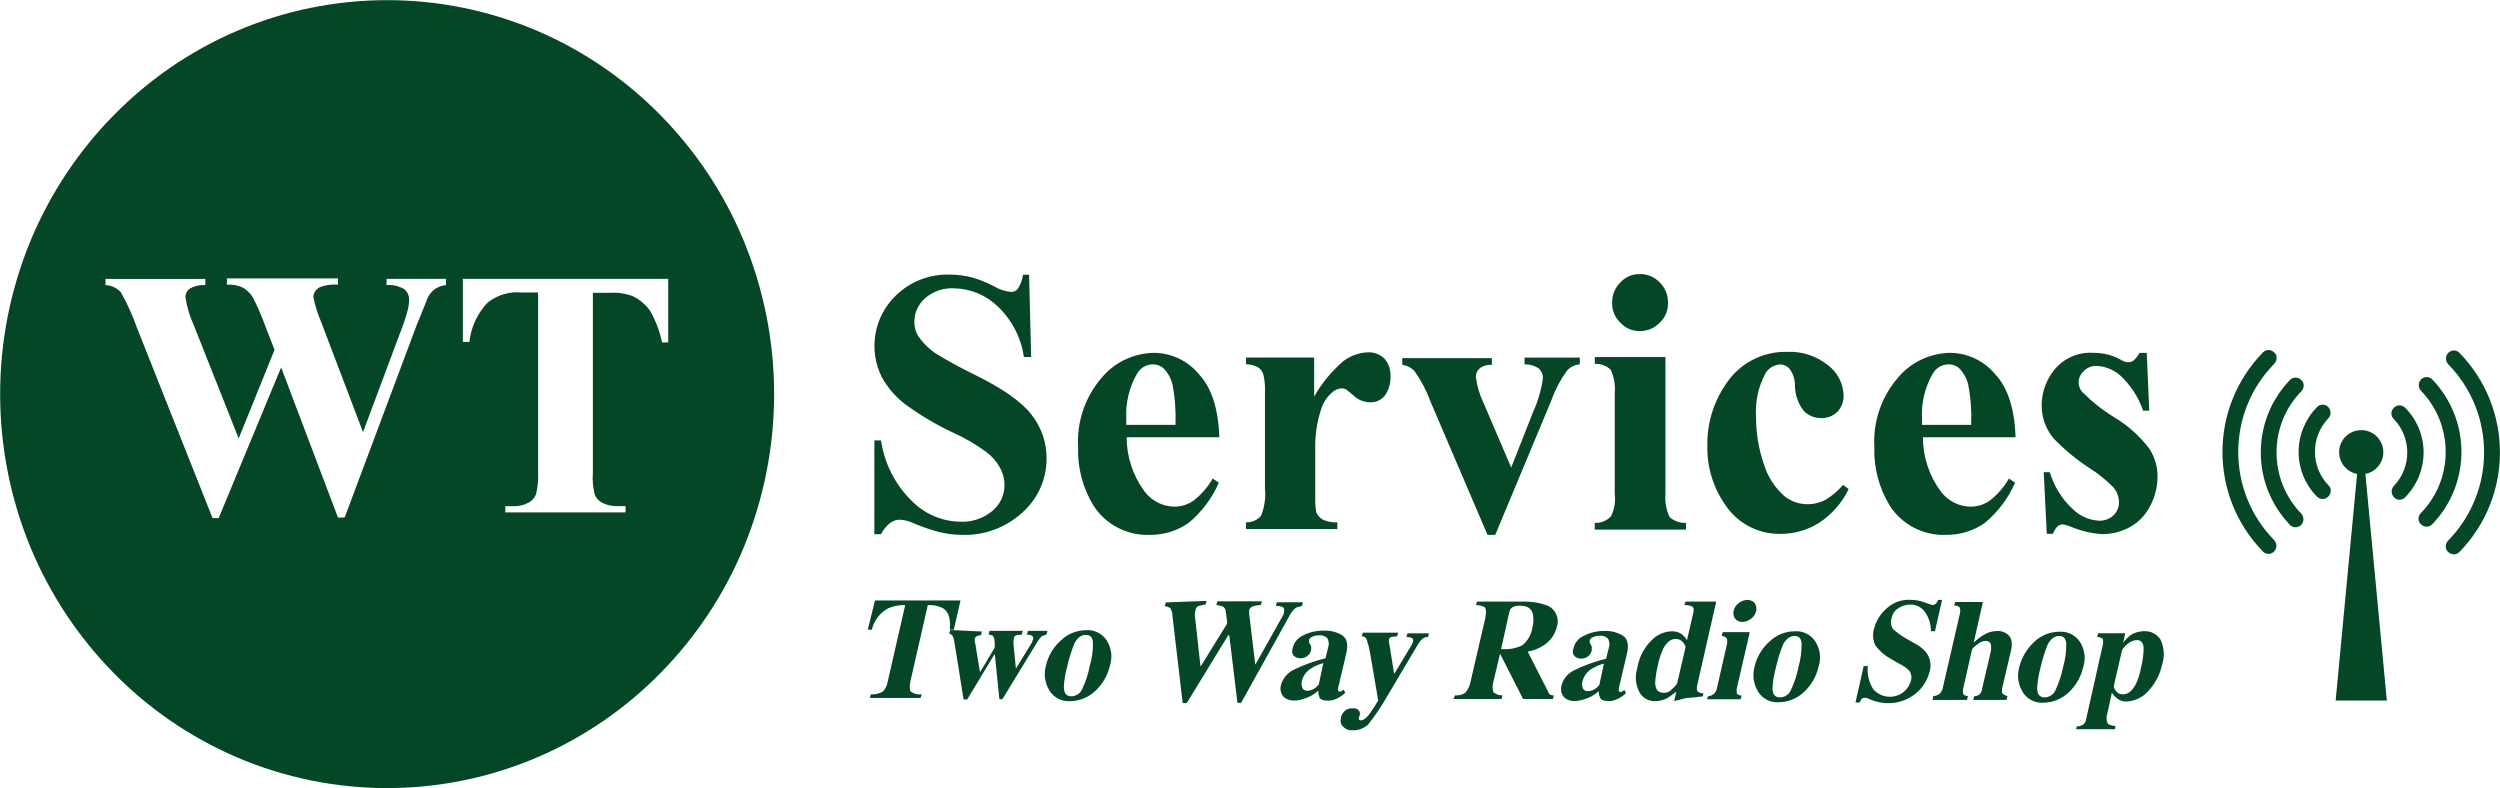 <?xml version="1.0" encoding="UTF-8"?>
<svg id="Layer_1" xmlns="http://www.w3.org/2000/svg" version="1.1" viewBox="0 0 277.46 87.46">
  <!-- Generator: Adobe Illustrator 29.4.0, SVG Export Plug-In . SVG Version: 2.1.0 Build 152)  -->
  <defs>
    <style>
      .st0 {
        fill: #034726;
      }
    </style>
  </defs>
  <path id="Logo-WT_Services_Site_ID" class="st0" d="M26.24,84.03c-5.12-2.21-9.76-5.39-13.65-9.37-3.93-4-7.05-8.72-9.2-13.9-4.5-10.9-4.5-23.14,0-34.04,2.15-5.18,5.27-9.9,9.2-13.9,3.9-3.98,8.54-7.17,13.65-9.37,10.68-4.58,22.76-4.58,33.44,0,5.12,2.2,9.76,5.39,13.66,9.37,3.93,4,7.06,8.72,9.2,13.9,4.5,10.9,4.5,23.14,0,34.04-2.14,5.18-5.27,9.9-9.2,13.9-3.9,3.98-8.54,7.17-13.66,9.37-10.68,4.58-22.76,4.58-33.44,0ZM11.71,30.95v.69c.66.03,1.27.32,1.71.81.7,1.24,1.29,2.54,1.76,3.88l8.41,21.17h.68l6.93-16.72,6.31,16.66h.74l8.01-21.4c.77-1.87,1.14-2.78,1.19-2.95.19-.42.48-.77.86-1.04.36-.23.77-.37,1.19-.41v-.69h-6.6v.69c.7-.06,1.39.1,1.99.47.35.3.54.75.51,1.21,0,.39-.06.78-.17,1.16-.21.81-.48,1.6-.79,2.37l-4.15,11.11-4.66-12.26c-.38-.88-.66-1.79-.85-2.72,0-.25.08-.49.23-.69.16-.22.37-.38.62-.47.61-.2,1.24-.28,1.88-.23v-.69h-12.33v.69c.63-.04,1.25.08,1.82.35.44.28.81.65,1.08,1.1.5.97.94,1.98,1.31,3.01l1.08,2.78-3.98,9.83-5-12.61c-.45-.97-.75-2.01-.91-3.07,0-.36.17-.7.45-.92.53-.32,1.15-.46,1.76-.41v-.69h-11.08ZM56.08,56.87h13.35v-.7h-.85c-.59.03-1.17-.09-1.7-.35-.38-.18-.68-.49-.85-.87-.22-.81-.3-1.65-.23-2.49v-19.96h1.88c.85-.06,1.7.06,2.5.35.8.37,1.49.95,1.99,1.68.61,1.08,1.05,2.25,1.31,3.47h.68v-7.05h-22.79v7h.73c.17-1.65.89-3.2,2.05-4.39,1.07-.83,2.41-1.23,3.75-1.1h1.82v19.96c.04.82-.03,1.64-.23,2.43-.15.39-.43.72-.8.92-.54.3-1.15.44-1.76.41h-.85v.7ZM149.04,80.64c-.22-.23-.3-.56-.23-.87.05-.69.64-1.21,1.33-1.16.01,0,.03,0,.04,0,.23-.02.46.06.62.23.12.15.16.34.11.52l-.11.35c0,.06.01.13.06.18.04.04.11.07.17.06.29,0,.57-.23.91-.64.37-.5.71-1.02,1.02-1.56l-.8-4.69c-.06-.35-.11-.64-.17-.93-.05-.3-.12-.59-.23-.87-.03-.19-.11-.37-.23-.52-.12-.08-.26-.12-.4-.12l.12-.4h3.92l-.11.4c-.23,0-.45.06-.62.06-.16.04-.28.18-.29.35v.17c0,.12.02.24.06.35l.51,3.18h.06l1.7-2.83c.08-.13.16-.26.23-.4.05-.09.09-.19.11-.29.06-.23,0-.35-.11-.4-.2-.08-.41-.12-.62-.12l.12-.4h2.39l-.11.4c-.2,0-.4.06-.57.17-.23.2-.42.43-.57.7l-3.81,6.42c-.52.84-1.08,1.66-1.7,2.43-.46.43-1.07.66-1.7.64-.41.04-.81-.11-1.08-.42h0ZM230.41,80.93l.06-.29c.26-.02.51-.1.74-.23.2-.18.33-.43.34-.7l1.82-8.1c.06-.23.06-.47,0-.7-.18-.14-.4-.22-.62-.23l.11-.4h3.01l-.23,1.04c.23-.3.5-.57.79-.81.46-.3.99-.46,1.53-.46.73-.04,1.42.32,1.82.93.42.89.48,1.9.17,2.83-.24,1.08-.77,2.08-1.53,2.89-.61.69-1.47,1.11-2.39,1.16-.42.02-.82-.13-1.14-.4-.2-.17-.37-.36-.51-.58l-.28,1.33c-.17.69-.23,1.1-.28,1.21-.07.29-.03.6.11.87.11.17.4.23.85.29l-.06.35h-4.32ZM236.09,71.5c-.23.18-.42.39-.57.64l-.91,3.93c-.06.17.06.35.23.64.19.24.49.37.8.35.57,0,1.02-.41,1.42-1.16.27-.59.46-1.21.57-1.85.18-.72.28-1.46.28-2.2-.06-.52-.28-.81-.79-.81-.39.03-.75.19-1.03.47h0ZM208.48,77.92c-.31-.07-.62-.17-.91-.29l-.28-.12c-.06,0-.11-.06-.17-.06h-.17c-.12,0-.25.03-.34.12-.09.13-.16.26-.23.4h-.45l.91-4.05h.46c-.1.91.12,1.83.62,2.6.89.98,2.4,1.09,3.41.23.35-.3.61-.71.74-1.16.13-.39.06-.82-.17-1.16-.32-.31-.68-.56-1.08-.75l-.91-.52c-.69-.37-1.29-.88-1.76-1.5-.29-.57-.35-1.24-.17-1.85.21-.84.67-1.61,1.31-2.2.73-.71,1.71-1.09,2.73-1.04.54,0,1.08.1,1.59.29.51.17.8.29.85.29.15,0,.3-.06.4-.17.11-.11.19-.25.23-.4h.45l-.79,3.47h-.45c.01-.74-.21-1.47-.63-2.08-.38-.57-1.02-.9-1.7-.87-.49,0-.97.17-1.36.46-.38.25-.63.65-.68,1.1-.13.39-.07.82.17,1.16.5.45,1.05.84,1.65,1.16l1.02.58c.39.23.73.52,1.02.87.46.63.59,1.45.34,2.2-.25.9-.76,1.71-1.48,2.31-.91.75-2.06,1.15-3.24,1.1-.31,0-.61-.05-.91-.12h0ZM137.34,78.03l-.91-7.52h-.12l-4.6,7.52h-.45l-1.14-9.72c0-.28-.09-.56-.23-.81-.18-.13-.4-.21-.62-.23l.11-.41,4.54-.17-.11.4c-.27.03-.54.08-.8.17-.17.06-.29.23-.34.52,0,.08-.01.16-.06.23v.29l.62,5.61h.06l2.9-4.69c0-.23-.02-.46-.06-.69-.06-.47-.11-.75-.11-.81-.05-.16-.15-.3-.29-.4-.24-.09-.49-.15-.74-.17l.12-.41h4.94l-.11.41c-.33,0-.66.06-.96.17-.17.07-.29.22-.34.4v.29c0,.21.01.43.06.64l.62,5.12,2.91-5.18c.06-.12.11-.17.17-.29s.06-.23.11-.35c.06-.29,0-.52-.17-.58-.23-.09-.49-.13-.74-.12l.11-.41h2.9l-.11.41c-.23.06-.45.12-.62.17-.32.22-.57.52-.74.87l-5.4,9.72h-.4ZM224.5,76.82c-.52-.83-.66-1.84-.4-2.78.28-1.09.87-2.08,1.7-2.83.75-.71,1.75-1.1,2.79-1.1.91-.06,1.78.39,2.27,1.16.52.83.65,1.85.34,2.78-.24,1.06-.8,2.03-1.59,2.78-.76.73-1.78,1.15-2.84,1.16-.91.06-1.78-.38-2.27-1.16h0ZM227.23,71.62c-.31.77-.56,1.56-.74,2.37-.21.77-.35,1.57-.4,2.37,0,.7.28,1.04.85,1.04.52-.02.99-.33,1.19-.81.39-.83.67-1.7.85-2.6.24-.84.36-1.72.34-2.6-.06-.52-.29-.81-.8-.81s-.96.33-1.3,1.03h0ZM195.13,76.77c-.52-.83-.66-1.84-.4-2.78.25-1.1.85-2.09,1.7-2.83.75-.71,1.75-1.1,2.79-1.1.91-.06,1.78.39,2.27,1.16.52.83.65,1.85.34,2.78-.24,1.06-.8,2.03-1.59,2.78-.76.73-1.78,1.15-2.84,1.16-.91.06-1.78-.39-2.27-1.16h0ZM197.86,71.62c-.31.77-.56,1.56-.74,2.37-.22.77-.36,1.57-.4,2.37,0,.7.28,1.04.85,1.04.52-.02.99-.33,1.19-.81.39-.83.68-1.7.85-2.6.24-.85.35-1.72.34-2.6-.06-.52-.28-.81-.79-.81s-.97.34-1.31,1.03h0ZM186.04,76.77c-.4.29-.68.52-.97.7-.42.22-.89.34-1.36.35-.72.02-1.4-.35-1.76-.99-.44-.84-.52-1.82-.23-2.72.18-1.11.7-2.14,1.48-2.95.61-.68,1.47-1.08,2.38-1.1.36,0,.72.1,1.02.29.25.19.46.43.63.69l.68-2.95c.12-.41.06-.64-.06-.75-.28-.15-.6-.21-.91-.17l.12-.4h3.41l-2.1,9.25c-.06.23-.06.47,0,.69.19.16.43.25.68.23l-.06.35c-.91.11-1.48.17-1.76.17-.29.06-.74.17-1.42.35l.23-1.05ZM184.56,72.08c-.27.57-.46,1.17-.57,1.79-.15.61-.25,1.23-.29,1.85,0,.75.29,1.16.85,1.16.39.05.77-.1,1.02-.41.23-.18.42-.39.57-.64l.91-3.93c.06-.12-.06-.35-.23-.58-.2-.27-.52-.42-.85-.41-.57,0-1.03.4-1.42,1.15h0ZM177.57,77.4c-.1-.22-.14-.46-.12-.7-.48.44-1.07.76-1.7.93-.33.11-.67.17-1.02.17-.42.02-.82-.13-1.14-.41-.32-.36-.42-.87-.28-1.33.19-.75.72-1.36,1.42-1.68,1.12-.55,2.31-.98,3.52-1.27l.29-1.16c.13-.34.11-.72-.06-1.04-.24-.27-.61-.4-.97-.35-.26,0-.51.06-.74.17-.23.12-.34.23-.34.4v.18c0,.06.06.06.06.11l.06.12c.06.12.11.17.11.29v.35c-.06.28-.22.53-.45.69-.22.15-.47.23-.74.23-.27,0-.54-.1-.74-.29-.19-.23-.23-.54-.11-.81.13-.65.58-1.19,1.19-1.45.69-.35,1.45-.53,2.21-.52.74-.04,1.47.14,2.1.52.51.35.68.99.45,1.97l-.91,3.88v.29c.06.06.11.12.17.12.06,0,.12-.01.17-.06.06,0,.17-.12.29-.17l.17.35c-.34.33-.75.59-1.19.75-.26.1-.53.14-.8.12-.45,0-.79-.11-.91-.4h0ZM176.77,74.16c-.56.3-.98.83-1.14,1.45-.08.27-.06.55.06.81.09.17.26.27.45.29.3.01.6-.07.85-.23.2-.12.37-.28.51-.46l.51-2.37c-.44.11-.86.29-1.25.52h0ZM116.48,76.65c-.52-.83-.66-1.84-.4-2.78.26-1.1.85-2.09,1.7-2.83.75-.71,1.75-1.1,2.79-1.1.91-.06,1.78.39,2.27,1.16.52.83.65,1.85.34,2.78-.24,1.06-.8,2.03-1.59,2.78-.76.73-1.78,1.15-2.84,1.16-.91.05-1.78-.39-2.27-1.16h0ZM119.21,71.5c-.31.77-.56,1.56-.74,2.37-.22.77-.36,1.57-.4,2.37,0,.7.28,1.04.85,1.04.52-.02.99-.33,1.19-.81.39-.83.67-1.7.85-2.6.24-.85.36-1.72.34-2.6-.06-.52-.28-.81-.8-.81s-.96.33-1.3,1.03h0ZM146.43,77.35c-.1-.22-.14-.46-.11-.7-.48.44-1.07.76-1.7.93-.33.11-.67.17-1.02.17-.42.02-.82-.13-1.14-.41-.32-.36-.43-.87-.29-1.33.21-.74.73-1.35,1.42-1.68,1.12-.55,2.31-.98,3.52-1.27l.28-1.16c.13-.34.11-.72-.06-1.04-.24-.27-.61-.4-.97-.35-.26,0-.51.06-.74.17-.23.12-.34.23-.34.41v.17c0,.06.06.06.06.12l.06.12c.06.12.12.17.12.29v.35c-.06.28-.22.53-.46.69-.21.15-.47.23-.74.23-.27,0-.54-.1-.74-.29-.19-.23-.23-.54-.12-.81.13-.65.58-1.19,1.19-1.45.69-.35,1.45-.53,2.22-.52.74-.04,1.47.14,2.1.52.51.35.68.99.45,1.97l-.91,3.88v.29c.06.06.12.12.17.12.06,0,.13-.01.17-.06.06,0,.17-.11.28-.17l.17.35c-.34.33-.75.59-1.19.75-.25.09-.52.13-.79.12-.46,0-.8-.12-.91-.41h0ZM145.63,74.11c-.56.3-.98.83-1.14,1.45-.07.27-.05.55.06.81.09.17.26.27.45.29.3.01.6-.07.85-.23.2-.12.37-.28.51-.46l.51-2.37c-.44.11-.86.28-1.25.51h0ZM259.22,77.75l2.38-25.15c-1.33-.25-2.2-1.54-1.95-2.87.25-1.33,1.54-2.2,2.87-1.95,1.33.25,2.2,1.54,1.95,2.87-.19.99-.96,1.76-1.95,1.95l2.38,25.15h-5.68ZM218.99,77.69l.11-.41c.22-.02.44-.1.62-.23.16-.2.26-.44.28-.7l.91-3.88c.07-.26.09-.54.06-.81,0-.3-.26-.54-.56-.53-.02,0-.04,0-.06,0-.34.02-.67.16-.91.41-.23.13-.42.31-.57.52l-.97,4.28c-.06.23-.06.47,0,.7.06.12.23.17.51.23l-.11.41h-3.81l.06-.41c.24-.03.47-.11.68-.23.21-.2.36-.46.4-.75l1.88-8.16c.06-.23.06-.47,0-.69-.16-.17-.39-.26-.63-.23l.12-.4h3.07l-1.02,4.51c.37-.36.79-.68,1.25-.93.4-.23.85-.35,1.31-.35.51-.05,1.01.15,1.36.52.34.35.4.99.17,1.85l-.91,3.88c-.06.23-.06.47,0,.69.17.13.36.23.57.29l-.11.41h-3.69ZM189.44,77.63l.11-.35c.23-.02.44-.1.62-.23.22-.19.37-.46.4-.75l1.08-4.74c.06-.23.06-.47,0-.7-.15-.17-.35-.27-.57-.29l.11-.41h3.01l-1.42,6.13c-.06.23-.06.47,0,.69.06.12.23.18.51.23l-.11.4h-3.75ZM110.92,77.63l-.51-4.98h-.06l-3.01,4.98h-.4l-.96-6.02c-.04-.34-.11-.67-.23-.99-.08-.15-.23-.26-.4-.29l.11-.41,3.52.17-.11.41c-.16,0-.31.04-.46.11-.14.06-.22.2-.23.35v.17c0,.1.02.2.06.29l.51,3.12h.06l1.59-2.66v-.46c0-.29-.06-.46-.06-.58-.03-.11-.09-.21-.17-.29-.06-.06-.23-.06-.45-.12l.11-.41h3.69l-.12.41c-.23,0-.4.06-.57.06-.14.03-.26.14-.29.29-.02.1-.04.19-.06.29v.41l.27,2.73,1.78-2.91c0-.06.06-.12.06-.17,0-.04.03-.08.06-.12.06-.16.02-.35-.11-.46-.18-.08-.37-.12-.57-.12l.12-.41h2.16l-.11.41-.51.17c-.18.17-.33.37-.46.58l-3.92,6.42h-.34ZM169.04,77.58l-2.56-5.03-.74,3.12c-.12.38-.12.78,0,1.16.29.23.65.35,1.02.35l-.11.4h-5.34l.17-.4c.4.03.8-.07,1.14-.29.29-.33.49-.73.57-1.16l1.65-7.11c.11-.64.11-1.04-.06-1.22-.29-.18-.63-.26-.97-.23l.11-.4h5.06c.85-.03,1.69.08,2.5.35,1.01.27,1.61,1.32,1.34,2.33,0,.03-.02.07-.03.1-.2.86-.73,1.61-1.48,2.08-.53.35-1.13.59-1.76.69l2.33,4.57c.06.11.11.23.23.23.11.05.22.07.34.06l-.11.4h-3.3ZM167.85,67.4c-.18.12-.3.31-.34.52l-.91,4.11c.8.08,1.61-.05,2.33-.4.62-.48,1.03-1.19,1.14-1.97.13-.49.15-1.01.06-1.5-.17-.64-.62-.93-1.42-.93-.29-.03-.59.03-.85.17h0ZM96.54,77.46l.11-.4c.45.03.91-.07,1.31-.29.31-.31.51-.72.57-1.16l1.93-8.45c-.64-.03-1.28.09-1.88.35-.92.49-1.58,1.36-1.82,2.37h-.45l.8-3.24h9.49l-.74,3.24h-.45c.11-1.16-.11-1.97-.74-2.37-.52-.27-1.11-.39-1.7-.35l-1.93,8.45c-.11.58-.11.98.06,1.16.35.24.77.34,1.19.29l-.12.4h-5.63ZM192.57,68.67c-.17-.25-.24-.57-.17-.87.08-.35.28-.66.57-.87.27-.22.61-.34.97-.35.3,0,.6.12.8.35.17.25.24.57.17.87-.08.35-.28.66-.57.87-.27.22-.61.35-.96.35-.31.02-.61-.11-.8-.35h0ZM271.72,61.26c-.19-.15-.3-.39-.28-.64,0-.24.11-.47.28-.64,5.3-5.44,5.3-14.11,0-19.55-.34-.36-.34-.92,0-1.27.34-.35.9-.35,1.24,0,0,0,0,0,0,0,5.99,6.15,5.99,15.95,0,22.1-.34.35-.9.35-1.24,0,0,0,0,0,0,0h0ZM251.15,61.21c-5.99-6.15-5.99-15.95,0-22.1.34-.35.9-.35,1.24,0,0,0,0,0,0,0,.19.15.3.39.28.64,0,.24-.11.47-.28.64-5.31,5.44-5.31,14.11,0,19.55.34.36.34.92,0,1.27-.34.35-.9.35-1.25,0,0,0,0,0,0,0h0ZM209.73,56.11c-1.2-1.96-1.79-4.24-1.71-6.54-.15-2.76.77-5.47,2.56-7.58,1.45-1.78,3.62-2.81,5.91-2.83,1.92.03,3.72.9,4.94,2.37,1.42,1.5,2.16,3.88,2.27,7h-10.29c0,2.17.7,4.28,1.99,6.02.78,1.04,2,1.66,3.3,1.68.78,0,1.53-.23,2.16-.69.85-.67,1.56-1.49,2.1-2.43l.68.46c-.75,1.73-1.9,3.25-3.35,4.46-1.25.88-2.74,1.34-4.26,1.33-2.53.12-4.93-1.12-6.31-3.25h0ZM214.5,41.48c-.87,1.51-1.28,3.24-1.19,4.98v.69h5.46c.06-1.51-.05-3.03-.34-4.51-.18-.71-.55-1.35-1.08-1.85-.33-.24-.73-.37-1.14-.35-.71.02-1.36.41-1.7,1.04h0ZM165.06,59.35v-.06l-6.31-14.75c-.43-1.19-1.03-2.32-1.76-3.35-.36-.39-.84-.63-1.36-.69v-.75h9.94v.75c-.46-.05-.93.07-1.31.35-.31.26-.48.64-.46,1.04.13.98.42,1.94.85,2.83l3.07,7.17,2.44-6.19c.54-1.19.91-2.46,1.08-3.76,0-.39-.17-.77-.45-1.04-.47-.32-1.02-.48-1.59-.46v-.75h6.13v.75c-.55.04-1.06.29-1.42.7-.72.99-1.3,2.08-1.71,3.24l-6.25,14.98h-.91ZM121.36,56.11c-1.2-1.96-1.79-4.24-1.71-6.54-.15-2.76.77-5.47,2.56-7.58,1.45-1.78,3.62-2.81,5.91-2.83,1.92.03,3.72.89,4.94,2.37,1.42,1.5,2.16,3.88,2.27,7h-10.29c0,2.17.7,4.28,1.99,6.02.78,1.04,2,1.66,3.3,1.68.78,0,1.53-.23,2.16-.69.85-.67,1.56-1.49,2.1-2.43l.68.46c-.75,1.73-1.9,3.26-3.35,4.46-1.25.88-2.74,1.34-4.26,1.33-2.53.12-4.93-1.12-6.3-3.25h0ZM126.19,41.48c-.87,1.51-1.28,3.24-1.19,4.98v.69h5.46c.06-1.51-.05-3.03-.34-4.51-.18-.71-.55-1.35-1.08-1.85-.33-.24-.73-.37-1.14-.35-.71.02-1.36.41-1.7,1.04h0ZM104.26,59.06c-.97-.26-1.92-.59-2.84-.98-.5-.24-1.04-.38-1.59-.4-.4,0-.78.14-1.08.4-.41.33-.74.74-.97,1.21h-.74v-10.41h.74c.37,2.55,1.57,4.91,3.41,6.71,1.42,1.45,3.37,2.29,5.4,2.31,1.3.06,2.58-.37,3.58-1.22.85-.72,1.33-1.78,1.31-2.89,0-.67-.19-1.32-.51-1.91-.38-.68-.9-1.27-1.54-1.74-1.15-.84-2.39-1.56-3.69-2.14-1.88-.88-3.67-1.95-5.34-3.18-1.02-.79-1.86-1.77-2.5-2.89-1.56-3.05-.94-6.76,1.53-9.14,1.61-1.56,3.78-2.4,6.02-2.31.86,0,1.73.11,2.56.35.79.23,1.55.54,2.27.93.57.34,1.21.56,1.88.64.31.02.61-.11.8-.35.31-.47.51-1,.57-1.56h.68v-.06l.23,9.2h-.8c-.3-2.11-1.3-4.07-2.84-5.55-1.3-1.3-3.05-2.04-4.89-2.08-1.18-.07-2.35.32-3.24,1.1-.74.64-1.17,1.57-1.19,2.54-.02.57.11,1.13.4,1.62.5.75,1.14,1.39,1.88,1.91,1.4.86,2.84,1.66,4.32,2.37,3.18,1.56,5.34,3.07,6.42,4.51,1.09,1.38,1.67,3.1,1.65,4.86,0,2.28-.97,4.45-2.67,5.96-1.84,1.69-4.27,2.59-6.76,2.49-.82,0-1.64-.11-2.44-.3h0ZM229.72,58.43c-.25-.12-.52-.2-.8-.23-.46,0-.8.35-1.08,1.04h-.68l-.34-6.83h.68c.46,1.55,1.32,2.95,2.5,4.05.79.8,1.84,1.27,2.96,1.33.59.02,1.16-.19,1.59-.58.4-.38.62-.9.62-1.45,0-.62-.22-1.21-.62-1.68-.81-.81-1.7-1.53-2.67-2.14-1.45-.95-2.78-2.05-3.98-3.3-.86-1.04-1.33-2.35-1.31-3.7.02-1.46.54-2.87,1.48-3.99,1.08-1.25,2.68-1.91,4.32-1.79,1.03,0,2.05.25,2.96.75.25.18.55.28.85.29.2.01.41-.05.57-.17.28-.25.51-.54.68-.87h.8v-.06l.28,6.48h-.68c-.51-1.5-1.39-2.85-2.56-3.93-.73-.63-1.65-1-2.61-1.04-.53-.02-1.05.19-1.42.58-.37.32-.57.79-.57,1.27,0,.38.15.75.4,1.04,1.08,1.08,2.28,2.03,3.58,2.83,1.5.89,2.81,2.07,3.87,3.47.62.95.93,2.05.91,3.18-.02,1.09-.29,2.16-.79,3.12-.48.99-1.26,1.82-2.22,2.37-.96.53-2.03.81-3.13.81-1.24-.08-2.45-.37-3.58-.87h0ZM191.71,56.35c-1.5-1.98-2.28-4.4-2.22-6.88-.05-2.43.67-4.82,2.05-6.83,1.48-2.29,4.04-3.64,6.76-3.59,1.67-.08,3.3.45,4.6,1.5,1.04.79,1.66,2,1.71,3.3.03.68-.22,1.35-.68,1.85-.48.47-1.14.73-1.82.7-.73.01-1.43-.28-1.93-.81-.63-.81-.97-1.81-.97-2.83,0-.64-.2-1.27-.57-1.79-.26-.33-.66-.52-1.08-.52-.69.03-1.32.43-1.65,1.04-.78,1.47-1.13,3.14-1.02,4.8,0,1.75.28,3.49.85,5.15.41,1.41,1.22,2.68,2.33,3.65.74.58,1.67.89,2.61.87.65,0,1.29-.17,1.88-.46.75-.45,1.42-1.02,1.99-1.68l.62.46c-.73,1.53-1.88,2.83-3.3,3.76-1.26.79-2.72,1.21-4.21,1.21-2.34.06-4.56-1.02-5.96-2.9h0ZM176.99,58.78v-.75c.69.04,1.36-.24,1.82-.75.37-.77.51-1.64.4-2.49v-11.17c.08-.89-.08-1.79-.45-2.6-.48-.43-1.11-.66-1.76-.64v-.75h7.84v15.16c-.08.89.08,1.79.46,2.6.5.44,1.15.67,1.82.64v.75h-10.11ZM138.29,58.72v-.75c.63.02,1.23-.23,1.65-.7.4-.97.56-2.02.45-3.07v-10.53c.04-.7-.02-1.4-.17-2.08-.09-.33-.29-.61-.57-.81-.42-.23-.89-.35-1.36-.35v-.75h7.56v4.34c.84-1.49,1.93-2.82,3.24-3.94.79-.6,1.74-.94,2.73-.98.68-.03,1.33.22,1.82.69.48.54.72,1.25.68,1.97.04.76-.18,1.52-.62,2.14-.39.48-.97.76-1.59.75-.67,0-1.32-.24-1.82-.69-.51-.46-.85-.69-.91-.75-.14-.07-.3-.11-.46-.11-.4.02-.79.18-1.08.46-.6.52-1.04,1.2-1.25,1.97-.45,1.4-.66,2.87-.62,4.34v5.5c-.01.5.03,1.01.12,1.5.15.34.41.63.74.81.5.22,1.05.32,1.59.29v.75h-10.12ZM254.15,58.25c-4.32-4.49-4.32-11.59,0-16.08.34-.35.9-.35,1.24,0,0,0,0,0,0,0,.19.15.3.39.28.64,0,.24-.11.47-.28.64-1.76,1.81-2.74,4.24-2.73,6.77,0,2.52.97,4.95,2.73,6.77.34.36.34.92,0,1.27-.34.35-.9.35-1.24,0,0,0,0,0,0,0ZM268.7,58.2c-.35-.31-.38-.85-.07-1.21.02-.02.04-.05.07-.07,1.76-1.81,2.74-4.24,2.73-6.77,0-2.52-.97-4.95-2.73-6.77-.34-.36-.34-.92,0-1.27.34-.35.9-.35,1.24,0,0,0,0,0,0,0,4.32,4.49,4.32,11.59,0,16.08-.34.35-.9.35-1.25,0,0,0,0,0,0,0ZM265.69,55.19c-.34-.36-.34-.92,0-1.27,1.97-2.07,1.97-5.33,0-7.4-.35-.32-.38-.86-.06-1.21.02-.02.04-.04.06-.06.34-.35.9-.35,1.24,0,0,0,0,0,0,0,1.32,1.32,2.05,3.11,2.05,4.97,0,1.86-.74,3.65-2.05,4.98-.34.35-.9.35-1.24,0,0,0,0,0,0,0h0ZM257.16,55.13c-1.32-1.32-2.05-3.11-2.05-4.98,0-1.86.74-3.65,2.05-4.98.34-.35.9-.35,1.24,0,0,0,0,0,0,0,.34.36.34.92,0,1.27-1.97,2.07-1.97,5.33,0,7.4.19.15.3.39.28.64,0,.24-.11.47-.28.64-.34.35-.9.35-1.25,0,0,0,0,0,0,0h0ZM179.83,35.81c-.6-.57-.93-1.37-.91-2.2-.02-.84.31-1.66.91-2.26.55-.61,1.34-.95,2.16-.93.84-.02,1.64.32,2.22.93.6.6.93,1.41.91,2.26.03.83-.3,1.63-.91,2.2-.58.61-1.38.94-2.22.93-.82.02-1.6-.32-2.15-.93h-.01Z"/>
</svg>